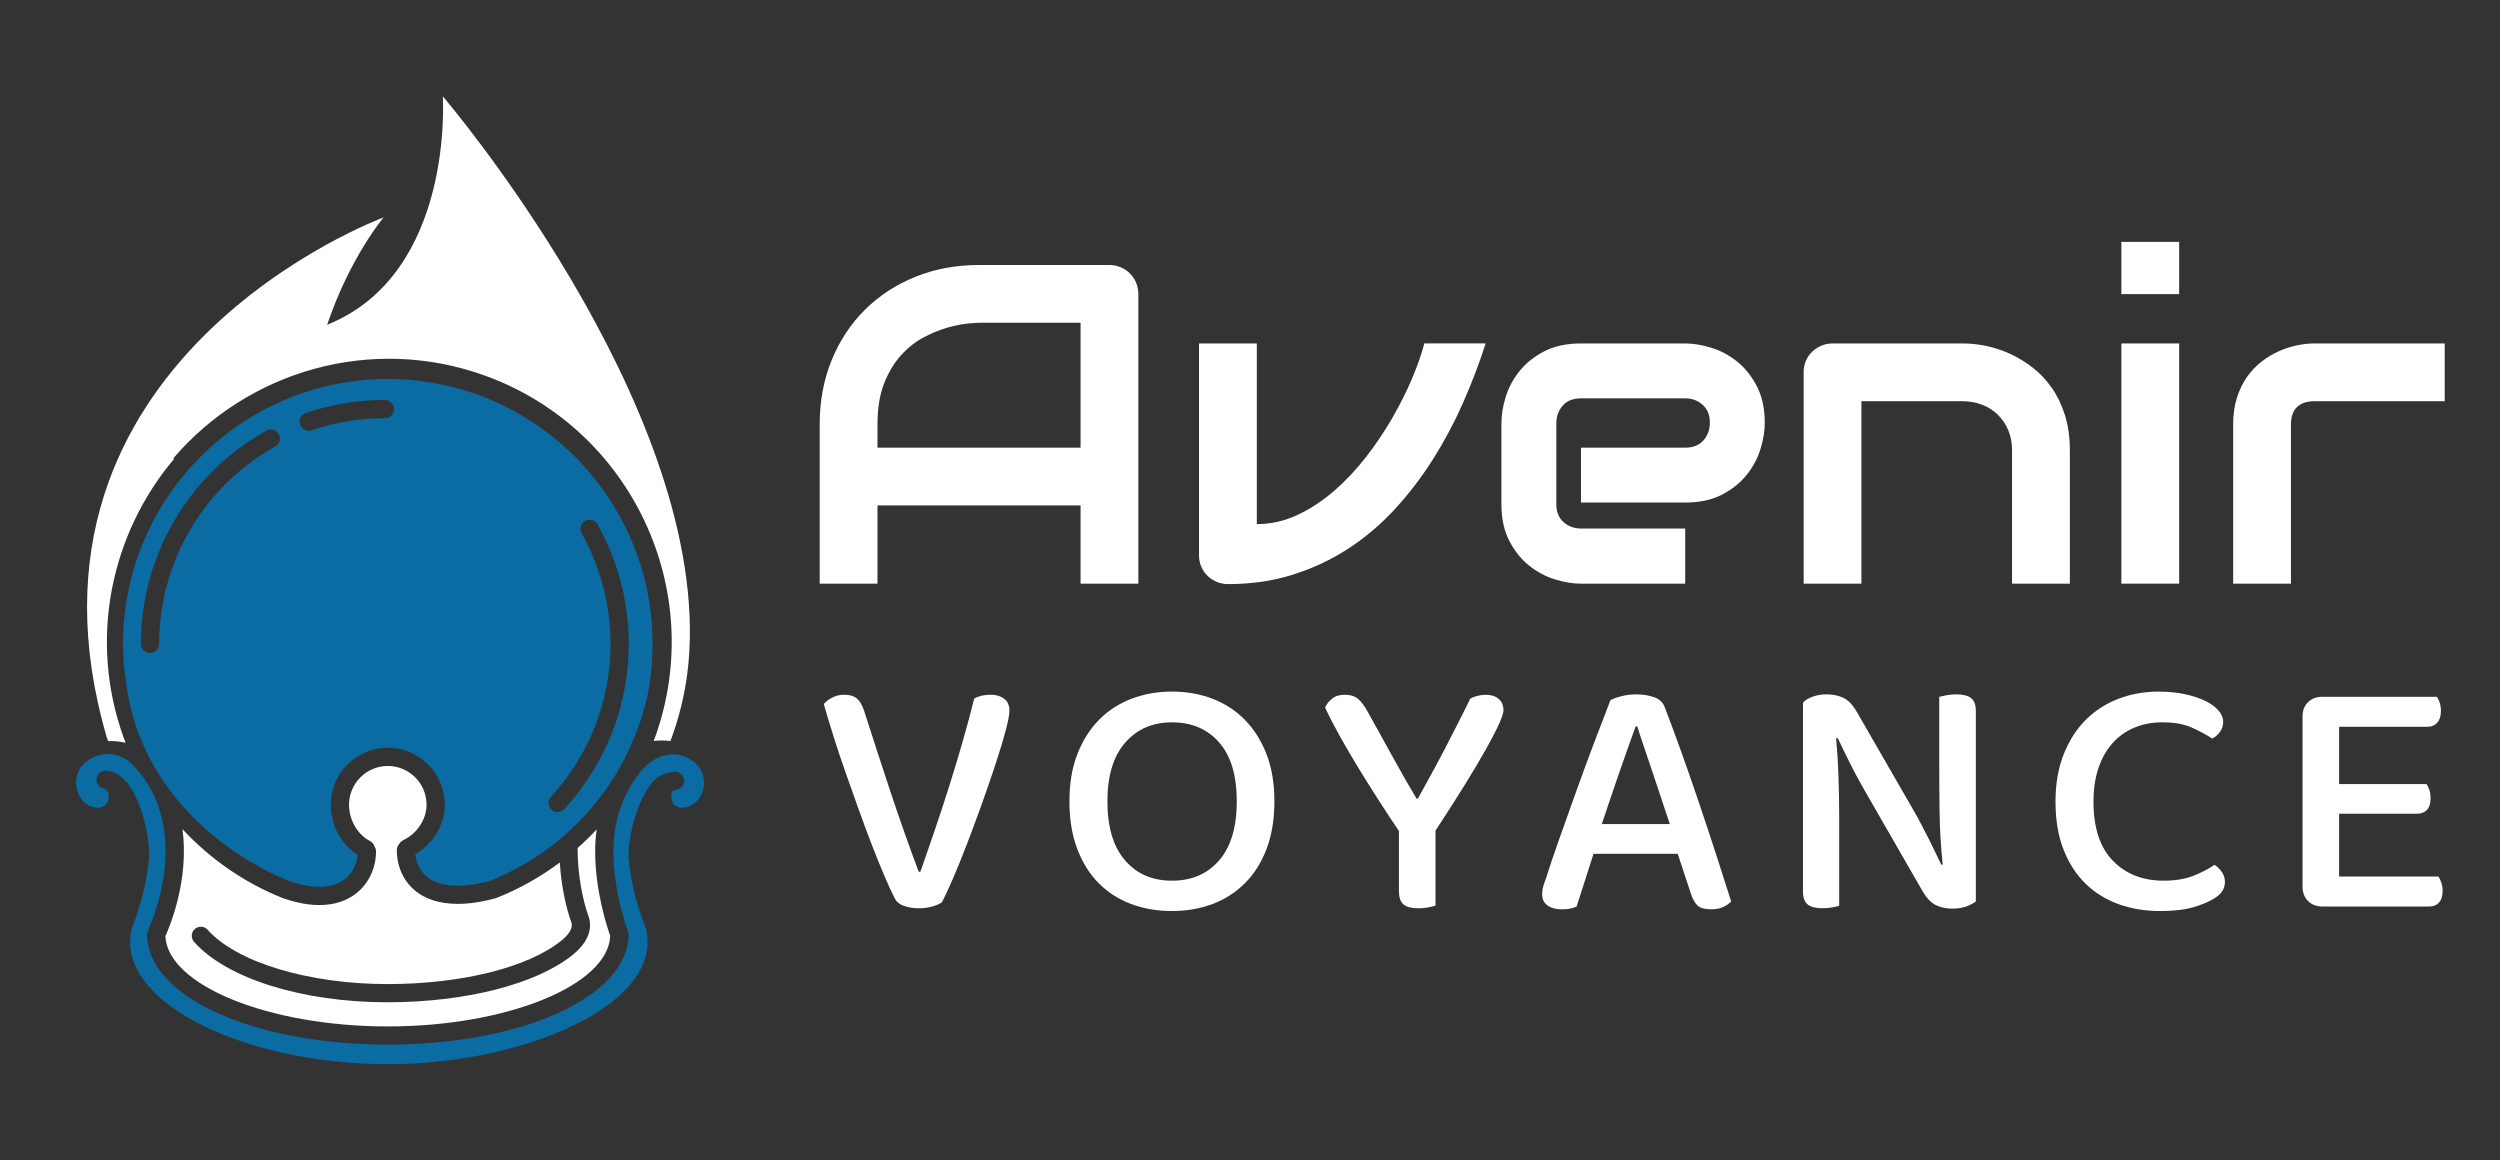 <?xml version="1.0" encoding="utf-8"?>
<!-- Generator: Adobe Illustrator 16.0.0, SVG Export Plug-In . SVG Version: 6.00 Build 0)  -->
<!DOCTYPE svg PUBLIC "-//W3C//DTD SVG 1.1//EN" "http://www.w3.org/Graphics/SVG/1.1/DTD/svg11.dtd">
<svg version="1.1" id="Calque_1" xmlns="http://www.w3.org/2000/svg" xmlns:xlink="http://www.w3.org/1999/xlink" x="0px" y="0px"
	 width="174.5px" height="81px" viewBox="0 0 174.5 81" enable-background="new 0 0 174.5 81" xml:space="preserve">
<rect x="0" y="0" width="174.5" height="81" fill="#333333" stroke="none"/>
<polygon fill="#27C3CF" points="47.718,35.583 47.718,35.386 47.718,35.386 "/>
<path fill="#27C3CF" d="M47.7,35.221c-0.005,0.122-0.003,0.245,0.005,0.362l0.001-0.197C47.706,35.331,47.703,35.276,47.7,35.221z"
	/>
<rect x="47.718" y="35.081" fill="#27C3CF" width="0" height="0.305"/>
<path fill="#27C3CF" d="M47.707,35.386l-0.001,0.197C47.707,35.518,47.707,35.451,47.707,35.386z"/>
<path fill="#27C3CF" d="M47.708,35.081c-0.004,0.047-0.006,0.094-0.008,0.14c0.003,0.056,0.005,0.11,0.006,0.165L47.708,35.081z"/>
<g>
	<g>
		<path fill="#FFFFFF" d="M65.737,62.989c-0.13,0.094-0.338,0.188-0.626,0.274c-0.29,0.09-0.611,0.134-0.964,0.134
			c-0.401,0-0.755-0.057-1.059-0.168c-0.305-0.113-0.515-0.28-0.626-0.507c-0.208-0.401-0.449-0.92-0.723-1.565
			c-0.273-0.642-0.562-1.356-0.867-2.143c-0.305-0.787-0.614-1.618-0.927-2.492c-0.313-0.876-0.623-1.748-0.927-2.612
			c-0.306-0.868-0.587-1.708-0.844-2.53c-0.256-0.816-0.481-1.563-0.673-2.237c0.128-0.162,0.321-0.311,0.578-0.447
			c0.257-0.136,0.538-0.203,0.843-0.203c0.385,0,0.682,0.087,0.89,0.264c0.209,0.177,0.378,0.466,0.506,0.865
			c0.626,1.96,1.241,3.848,1.843,5.661s1.256,3.668,1.963,5.563h0.12c0.305-0.868,0.626-1.794,0.963-2.781
			c0.337-0.988,0.67-2.001,1-3.036c0.329-1.036,0.646-2.081,0.952-3.145c0.305-1.058,0.585-2.102,0.842-3.128
			c0.321-0.177,0.706-0.264,1.156-0.264c0.369,0,0.678,0.09,0.927,0.275c0.248,0.186,0.374,0.463,0.374,0.832
			c0,0.273-0.088,0.742-0.265,1.408c-0.177,0.667-0.409,1.438-0.698,2.313c-0.289,0.875-0.61,1.806-0.963,2.794
			c-0.354,0.986-0.703,1.931-1.048,2.827c-0.345,0.9-0.674,1.712-0.988,2.434C66.182,62.096,65.929,62.637,65.737,62.989z"/>
		<path fill="#FFFFFF" d="M88.953,55.932c0,1.253-0.182,2.357-0.543,3.313c-0.361,0.954-0.863,1.754-1.506,2.394
			c-0.643,0.644-1.396,1.129-2.263,1.459c-0.866,0.328-1.816,0.491-2.842,0.491c-1.028,0-1.978-0.163-2.854-0.491
			c-0.875-0.33-1.63-0.815-2.264-1.459c-0.634-0.64-1.132-1.439-1.493-2.394c-0.361-0.956-0.542-2.061-0.542-3.313
			s0.184-2.35,0.555-3.3c0.369-0.945,0.875-1.744,1.517-2.396c0.642-0.65,1.401-1.139,2.276-1.469
			c0.875-0.328,1.81-0.495,2.806-0.495c1.012,0,1.951,0.167,2.818,0.495c0.865,0.33,1.622,0.818,2.264,1.469
			c0.642,0.651,1.148,1.45,1.518,2.396C88.768,53.582,88.953,54.679,88.953,55.932z M86.327,55.932c0-1.797-0.409-3.167-1.227-4.106
			c-0.82-0.938-1.919-1.408-3.3-1.408c-1.35,0-2.437,0.474-3.264,1.421c-0.827,0.947-1.239,2.313-1.239,4.094
			c0,1.798,0.409,3.172,1.228,4.118c0.819,0.949,1.911,1.422,3.275,1.422c1.381,0,2.48-0.473,3.3-1.422
			C85.917,59.104,86.327,57.729,86.327,55.932z"/>
		<path fill="#FFFFFF" d="M104.942,49.575c0,0.354-0.4,1.248-1.203,2.684c-0.804,1.438-1.984,3.344-3.541,5.721v5.227
			c-0.128,0.047-0.301,0.092-0.517,0.132c-0.218,0.04-0.439,0.06-0.662,0.06c-0.499,0-0.852-0.093-1.06-0.275
			c-0.21-0.187-0.313-0.485-0.313-0.904v-4.215c-0.434-0.64-0.892-1.336-1.374-2.083c-0.48-0.746-0.953-1.5-1.421-2.265
			c-0.465-0.762-0.901-1.509-1.312-2.237c-0.409-0.732-0.759-1.409-1.048-2.035c0.097-0.228,0.258-0.43,0.48-0.615
			c0.227-0.186,0.522-0.275,0.893-0.275c0.385,0,0.69,0.09,0.915,0.275s0.457,0.493,0.697,0.928
			c0.193,0.335,0.441,0.787,0.748,1.349c0.304,0.561,0.626,1.144,0.963,1.745c0.336,0.603,0.657,1.174,0.963,1.712
			c0.306,0.536,0.547,0.948,0.724,1.238h0.096c0.354-0.642,0.69-1.256,1.01-1.842c0.321-0.587,0.628-1.16,0.918-1.723
			c0.286-0.562,0.577-1.125,0.866-1.688c0.287-0.559,0.577-1.138,0.865-1.731c0.146-0.081,0.317-0.146,0.52-0.193
			c0.201-0.047,0.389-0.07,0.563-0.07c0.371,0,0.667,0.093,0.893,0.287C104.829,48.973,104.942,49.236,104.942,49.575z"/>
		<path fill="#FFFFFF" d="M117.105,59.595h-5.877l-1.181,3.682c-0.145,0.064-0.297,0.114-0.456,0.146
			c-0.162,0.031-0.354,0.048-0.578,0.048c-0.402,0-0.733-0.088-0.989-0.265s-0.384-0.441-0.384-0.797
			c0-0.176,0.025-0.35,0.071-0.516c0.048-0.17,0.113-0.358,0.193-0.568c0.209-0.672,0.501-1.545,0.879-2.613
			c0.377-1.065,0.777-2.193,1.203-3.381c0.426-1.189,0.856-2.356,1.289-3.506c0.434-1.148,0.811-2.13,1.133-2.949
			c0.158-0.097,0.409-0.189,0.745-0.275c0.337-0.089,0.683-0.134,1.036-0.134c0.465,0,0.884,0.064,1.252,0.192
			c0.371,0.129,0.619,0.354,0.746,0.674c0.353,0.916,0.738,1.956,1.157,3.12c0.417,1.163,0.833,2.363,1.252,3.6
			c0.417,1.237,0.819,2.448,1.203,3.636c0.387,1.189,0.731,2.265,1.037,3.229c-0.145,0.16-0.332,0.291-0.565,0.396
			c-0.234,0.103-0.512,0.156-0.832,0.156c-0.433,0-0.746-0.085-0.94-0.254c-0.192-0.167-0.351-0.452-0.48-0.854L117.105,59.595z
			 M114.167,50.705c-0.162,0.434-0.338,0.924-0.529,1.47c-0.193,0.546-0.395,1.121-0.603,1.723c-0.209,0.604-0.418,1.213-0.626,1.83
			c-0.21,0.617-0.41,1.216-0.603,1.794h4.744c-0.209-0.641-0.421-1.288-0.64-1.938c-0.215-0.652-0.425-1.272-0.624-1.866
			c-0.202-0.595-0.389-1.152-0.565-1.674c-0.178-0.52-0.324-0.968-0.435-1.338H114.167z"/>
		<path fill="#FFFFFF" d="M137.236,63.276c-0.272,0.097-0.594,0.146-0.964,0.146c-0.449,0-0.839-0.085-1.167-0.254
			s-0.631-0.485-0.903-0.951l-3.975-6.911c-0.175-0.304-0.355-0.628-0.54-0.962c-0.186-0.34-0.361-0.676-0.53-1.015
			c-0.17-0.336-0.329-0.661-0.481-0.975c-0.152-0.313-0.285-0.588-0.397-0.831l-0.121,0.026c0.081,0.833,0.138,1.729,0.168,2.684
			c0.033,0.956,0.05,1.857,0.05,2.709v6.286c-0.113,0.031-0.277,0.068-0.494,0.108c-0.218,0.04-0.437,0.06-0.663,0.06
			c-0.48,0-0.829-0.089-1.045-0.266c-0.218-0.176-0.326-0.473-0.326-0.891V49.043c0.159-0.176,0.39-0.313,0.686-0.419
			c0.298-0.105,0.614-0.157,0.951-0.157c0.448,0,0.842,0.081,1.182,0.24c0.334,0.16,0.64,0.476,0.913,0.939l3.998,6.937
			c0.177,0.304,0.353,0.627,0.528,0.964c0.177,0.335,0.352,0.674,0.52,1.01c0.169,0.337,0.329,0.662,0.481,0.977
			c0.152,0.313,0.285,0.591,0.396,0.83l0.097-0.024c-0.127-1.219-0.201-2.428-0.217-3.623c-0.016-1.198-0.024-2.364-0.024-3.505
			v-4.576c0.131-0.031,0.298-0.069,0.508-0.107c0.207-0.04,0.433-0.061,0.673-0.061c0.482,0,0.831,0.088,1.049,0.265
			c0.215,0.177,0.324,0.475,0.324,0.89v13.297C137.734,63.059,137.51,63.181,137.236,63.276z"/>
		<path fill="#FFFFFF" d="M155.179,50.37c0,0.271-0.077,0.511-0.229,0.721c-0.152,0.208-0.332,0.362-0.54,0.46
			c-0.42-0.274-0.896-0.531-1.434-0.771c-0.539-0.243-1.215-0.362-2.036-0.362c-0.707,0-1.352,0.119-1.938,0.362
			c-0.586,0.24-1.09,0.595-1.517,1.059c-0.426,0.466-0.759,1.044-1,1.734c-0.24,0.69-0.36,1.483-0.36,2.384
			c0,1.813,0.448,3.188,1.35,4.119c0.898,0.931,2.085,1.396,3.562,1.396c0.788,0,1.471-0.114,2.049-0.337
			c0.577-0.226,1.074-0.481,1.492-0.771c0.177,0.112,0.34,0.274,0.493,0.482c0.152,0.209,0.229,0.448,0.229,0.723
			c0,0.224-0.059,0.434-0.181,0.623c-0.12,0.195-0.315,0.37-0.59,0.531c-0.354,0.227-0.836,0.426-1.444,0.604
			c-0.609,0.176-1.383,0.263-2.313,0.263c-1.028,0-1.983-0.157-2.865-0.467c-0.885-0.315-1.655-0.788-2.313-1.423
			c-0.659-0.633-1.177-1.429-1.553-2.384c-0.377-0.954-0.567-2.075-0.567-3.359c0-1.252,0.194-2.361,0.578-3.324
			c0.386-0.963,0.904-1.764,1.554-2.407c0.65-0.642,1.409-1.127,2.276-1.457c0.867-0.328,1.791-0.495,2.769-0.495
			c0.69,0,1.313,0.062,1.867,0.182c0.553,0.122,1.026,0.277,1.421,0.471c0.394,0.193,0.698,0.417,0.916,0.675
			C155.069,49.855,155.179,50.113,155.179,50.37z"/>
		<path fill="#FFFFFF" d="M161.103,62.893c-0.258-0.256-0.385-0.595-0.385-1.012V50.009c0-0.417,0.127-0.752,0.385-1
			c0.256-0.25,0.593-0.374,1.01-0.374h7.974c0.08,0.097,0.148,0.232,0.203,0.408c0.057,0.179,0.085,0.37,0.085,0.578
			c0,0.355-0.085,0.628-0.252,0.818c-0.17,0.194-0.398,0.29-0.687,0.29h-6.166v3.998h6.095c0.078,0.098,0.146,0.233,0.203,0.41
			c0.057,0.178,0.085,0.369,0.085,0.578c0,0.37-0.085,0.643-0.253,0.817c-0.169,0.18-0.399,0.267-0.687,0.267h-5.443v4.382h6.937
			c0.063,0.097,0.128,0.233,0.191,0.41c0.065,0.177,0.097,0.37,0.097,0.576c0,0.369-0.083,0.647-0.252,0.832
			c-0.171,0.186-0.399,0.276-0.687,0.276h-7.443C161.695,63.276,161.358,63.148,161.103,62.893z"/>
	</g>
</g>
<g>
	<g>
		<path fill="#FFFFFF" d="M27.067,71.645c8.343,0,15.397-2.887,15.526-6.325c-0.214-0.601-1.088-3.236-1.049-6.06
			c0.006-0.465,0.042-0.92,0.104-1.364c-0.424,0.453-0.868,0.887-1.332,1.296c-0.001,1.953,0.386,3.727,0.76,4.752
			c0.19,0.523,0.3,1.573-1.11,2.712c-2.524,2.036-7.476,3.303-12.921,3.303c-5.933,0-11.231-1.657-13.501-4.218
			c-0.232-0.264-0.208-0.665,0.054-0.897c0.264-0.232,0.666-0.207,0.898,0.054c2.007,2.267,7.05,3.791,12.549,3.791
			c5.168,0,9.813-1.159,12.123-3.022c0.417-0.337,0.878-0.832,0.712-1.286c-0.344-0.946-0.701-2.463-0.806-4.179
			c-1.355,1.012-2.838,1.85-4.418,2.475l-0.067,0.023c-1.029,0.279-1.899,0.391-2.633,0.391c-1.409,0-2.316-0.41-2.88-0.843
			c-0.876-0.669-1.378-1.73-1.378-2.911c0-0.161,0.062-0.307,0.161-0.419c0.062-0.115,0.158-0.213,0.285-0.273
			c0.975-0.463,1.63-1.458,1.63-2.474c0-1.492-1.214-2.705-2.706-2.705c-1.491,0-2.705,1.213-2.705,2.705
			c0,1.062,0.588,2.079,1.463,2.532c0.157,0.081,0.266,0.219,0.314,0.375c0.068,0.102,0.106,0.221,0.106,0.351
			c0,1.227-0.569,2.36-1.522,3.035c-0.521,0.369-1.306,0.71-2.43,0.71c-0.711,0-1.557-0.136-2.557-0.486
			c-2.668-1.064-5.055-2.719-6.999-4.81c0.469,3.51-0.859,6.729-1.195,7.473C11.71,68.774,18.749,71.645,27.067,71.645z"/>
		<path fill="#0A6CA2" d="M45.164,48.689c0.264-1.227,0.382-2.491,0.382-3.755c0-10.189-8.289-18.479-18.479-18.479
			c-10.188,0-18.478,8.289-18.479,18.479c0,1.253,0.144,2.503,0.375,3.726c1.38,7.25,7.438,11.327,11.22,12.833
			c1.614,0.568,2.938,0.547,3.806-0.069c0.556-0.392,0.907-1.038,0.972-1.757c-1.146-0.727-1.871-2.064-1.871-3.498
			c0.001-2.193,1.784-3.978,3.977-3.978c2.193,0,3.977,1.784,3.977,3.978c0,1.389-0.815,2.74-2.058,3.464
			c0.05,0.476,0.239,1.126,0.861,1.603c0.898,0.688,2.41,0.772,4.374,0.245c3.787-1.511,6.994-4.308,9.032-7.879
			C43.316,53.492,44.626,51.186,45.164,48.689z M19.215,31.165c-5.001,2.783-8.109,8.063-8.109,13.78
			c0,0.351-0.285,0.635-0.636,0.635c-0.351,0-0.636-0.284-0.636-0.635c0-6.179,3.358-11.884,8.763-14.89
			c0.307-0.172,0.694-0.062,0.865,0.246C19.632,30.608,19.522,30.996,19.215,31.165z M26.861,29.19
			c-1.749,0-3.467,0.284-5.105,0.846c-0.068,0.023-0.137,0.034-0.206,0.034c-0.264,0-0.511-0.166-0.601-0.43
			c-0.114-0.332,0.063-0.693,0.396-0.809c1.771-0.606,3.628-0.913,5.517-0.913c0.351,0,0.636,0.284,0.636,0.635
			S27.212,29.19,26.861,29.19z M39.387,56.477c-0.126,0.137-0.297,0.206-0.468,0.206c-0.154,0-0.309-0.056-0.43-0.169
			c-0.259-0.237-0.275-0.639-0.038-0.897c2.686-2.915,4.164-6.705,4.164-10.671c0-2.71-0.699-5.381-2.021-7.725
			c-0.173-0.308-0.064-0.695,0.242-0.866c0.306-0.174,0.694-0.065,0.866,0.241c1.429,2.534,2.184,5.421,2.184,8.35
			C43.887,49.23,42.289,53.326,39.387,56.477z"/>
		<path fill="#0A6CA2" d="M48.586,53.313c-0.356-0.338-0.802-0.561-1.273-0.644c-0.041,0.008-1.084-0.214-2.194,0.752
			c-0.4,0.35-0.687,0.798-0.962,1.226c-0.866,1.349-1.317,2.906-1.341,4.63c-0.041,2.908,1.003,5.694,1.014,5.723
			c0.005,0.013,0.008,0.027,0.012,0.043c0.006,0.021,0.014,0.044,0.018,0.066c0.005,0.025,0.006,0.047,0.008,0.072
			c0,0.014,0.004,0.028,0.004,0.043c0,0.005,0,0.01,0,0.015c0,0.007-0.001,0.014-0.001,0.021c-0.042,4.295-7.405,7.654-16.802,7.654
			c-9.422,0-16.803-3.377-16.803-7.69c0-0.006,0.002-0.01,0.002-0.015c0-0.023,0.003-0.048,0.007-0.072
			c0.002-0.018,0.004-0.036,0.008-0.057c0.005-0.019,0.012-0.037,0.019-0.058c0.007-0.02,0.014-0.042,0.023-0.063
			c0.003-0.004,0.003-0.01,0.006-0.015c0.028-0.058,2.782-5.841-0.069-10.3c-0.275-0.43-0.6-0.839-0.96-1.229
			c-0.477-0.492-1.06-0.766-1.695-0.784c-0.638-0.018-1.272,0.228-1.745,0.68c-0.703,0.672-0.739,1.829-0.081,2.581
			c0.275,0.315,0.704,0.508,1.088,0.485c0.248-0.012,0.437-0.108,0.563-0.287c0.151-0.213,0.197-0.555,0.106-0.793
			c-0.075-0.192-0.209-0.243-0.304-0.264c-0.343-0.079-0.558-0.418-0.48-0.762c0.077-0.341,0.415-0.53,0.76-0.48
			c2.191,0.325,2.976,4.705,2.885,6.036c-0.163,2.359-1.05,4.606-1.199,4.97c-0.313,1.29,0.001,2.553,0.935,3.753
			c2.625,3.373,9.58,5.727,16.914,5.727c0.007,0,0.013,0,0.02,0h0l0,0l0,0c7.307,0,14.493-2.423,17.087-5.763
			c0.929-1.196,1.238-2.454,0.921-3.738c-0.16-0.389-1.039-2.617-1.2-4.957c-0.093-1.351,0.756-4.723,2.115-5.616
			c0.098-0.064,0.559-0.322,1.125-0.333c0.352-0.007,0.636,0.283,0.636,0.636c0,0.351-0.285,0.635-0.636,0.635
			c-0.1,0-0.146,0.027-0.191,0.116c-0.114,0.221-0.078,0.617,0.075,0.834c0.127,0.178,0.319,0.275,0.569,0.287
			c0.385,0.017,0.82-0.171,1.098-0.485C49.329,55.142,49.292,53.984,48.586,53.313z"/>
		<path fill="#FFFFFF" d="M30.907,6.722c0,0,0.838,12.37-8.072,15.946c1.594-4.718,3.941-7.493,3.941-7.493
			S-0.212,25.106,7.445,51.445c0.029,0.101,0.075,0.192,0.112,0.29c0.063-0.004,0.126-0.011,0.191-0.011
			c0.353,0,0.693,0.048,1.021,0.125c-0.046-0.119-0.094-0.238-0.137-0.358c-2.479-6.875-0.89-14.238,3.517-19.458
			c-0.016-0.016-0.03-0.032-0.045-0.049c5.186-6.072,13.786-8.637,21.73-5.771c10.245,3.692,15.574,15.032,11.88,25.277
			c-0.027,0.077-0.06,0.152-0.089,0.229c0.185-0.021,0.372-0.036,0.562-0.036c0.206,0,0.407,0.018,0.606,0.041
			c0.035-0.092,0.074-0.185,0.107-0.279c0.697-1.934,1.106-3.944,1.215-5.979c0.001-0.003,0.002-0.008,0.002-0.013
			c0-0.006,0-0.011,0-0.018C49.078,27.966,30.907,6.722,30.907,6.722z"/>
	</g>
</g>
<g>
	<path fill="#FFFFFF" d="M79.457,40.738h-4.033v-5.46H61.248v5.46h-4.033V29.617c0-1.623,0.279-3.117,0.837-4.482
		c0.559-1.364,1.334-2.538,2.327-3.521c0.993-0.981,2.166-1.747,3.521-2.295c1.354-0.548,2.833-0.822,4.436-0.822h9.089
		c0.279,0,0.543,0.052,0.791,0.155c0.248,0.104,0.465,0.249,0.651,0.435s0.331,0.403,0.434,0.651
		c0.104,0.248,0.155,0.512,0.155,0.792V40.738z M61.248,31.246h14.176v-8.717h-7.088c-0.124,0-0.385,0.019-0.783,0.055
		c-0.398,0.036-0.858,0.127-1.38,0.271C65.65,23,65.1,23.223,64.521,23.522s-1.112,0.713-1.598,1.24s-0.887,1.187-1.202,1.978
		s-0.473,1.75-0.473,2.877V31.246z"/>
	<path fill="#FFFFFF" d="M103.699,23.972c-0.455,1.417-0.988,2.813-1.598,4.188c-0.61,1.376-1.311,2.687-2.102,3.933
		s-1.675,2.398-2.652,3.458c-0.977,1.061-2.058,1.976-3.242,2.746c-1.184,0.77-2.471,1.375-3.861,1.814s-2.898,0.659-4.521,0.659
		c-0.279,0-0.542-0.052-0.791-0.155c-0.248-0.104-0.465-0.245-0.651-0.427c-0.186-0.181-0.331-0.393-0.434-0.636
		c-0.104-0.243-0.155-0.504-0.155-0.783V23.972h4.033v12.61c0.982,0,1.926-0.212,2.831-0.637c0.904-0.424,1.76-0.984,2.566-1.683
		s1.553-1.491,2.241-2.381c0.688-0.889,1.3-1.802,1.838-2.737c0.537-0.936,0.995-1.854,1.373-2.753
		c0.377-0.899,0.659-1.706,0.845-2.42H103.699z"/>
	<path fill="#FFFFFF" d="M123.18,29.524c0,0.559-0.099,1.161-0.295,1.807c-0.196,0.646-0.515,1.246-0.954,1.8
		c-0.439,0.553-1.014,1.016-1.722,1.388s-1.569,0.559-2.582,0.559h-7.274v-3.831h7.274c0.548,0,0.972-0.168,1.271-0.504
		s0.45-0.752,0.45-1.249c0-0.527-0.168-0.94-0.504-1.24c-0.337-0.3-0.742-0.45-1.218-0.45h-7.274c-0.548,0-0.972,0.168-1.271,0.504
		c-0.3,0.337-0.45,0.753-0.45,1.249v5.63c0,0.538,0.168,0.957,0.504,1.257s0.753,0.449,1.249,0.449h7.243v3.847h-7.274
		c-0.559,0-1.161-0.099-1.807-0.295c-0.646-0.196-1.246-0.514-1.8-0.954c-0.553-0.438-1.016-1.013-1.388-1.721
		c-0.372-0.709-0.559-1.569-0.559-2.583v-5.661c0-0.559,0.099-1.16,0.295-1.807s0.515-1.246,0.954-1.799
		c0.439-0.554,1.013-1.017,1.722-1.389c0.708-0.372,1.568-0.559,2.582-0.559h7.274c0.559,0,1.16,0.099,1.807,0.295
		s1.246,0.515,1.799,0.954c0.554,0.439,1.017,1.014,1.389,1.722S123.18,28.512,123.18,29.524z"/>
	<path fill="#FFFFFF" d="M144.475,40.738h-4.033v-9.306c0-0.527-0.091-1.001-0.271-1.42c-0.181-0.418-0.427-0.777-0.736-1.077
		c-0.311-0.3-0.675-0.53-1.094-0.69s-0.871-0.24-1.357-0.24h-7.057v12.733h-4.032V25.973c0-0.279,0.051-0.54,0.154-0.783
		s0.249-0.455,0.435-0.636c0.187-0.181,0.403-0.323,0.651-0.427s0.512-0.155,0.791-0.155h9.089c0.507,0,1.042,0.058,1.605,0.171
		c0.563,0.114,1.122,0.297,1.675,0.551c0.554,0.253,1.081,0.573,1.582,0.962c0.502,0.388,0.946,0.857,1.334,1.411
		c0.388,0.553,0.695,1.191,0.923,1.915c0.228,0.725,0.342,1.541,0.342,2.451V40.738z"/>
	<path fill="#FFFFFF" d="M152.105,20.529h-4.033v-3.646h4.033V20.529z M152.105,40.738h-4.033V23.972h4.033V40.738z"/>
	<path fill="#FFFFFF" d="M170.64,28.005h-9.073c-0.548,0-0.962,0.137-1.24,0.411c-0.279,0.273-0.419,0.674-0.419,1.201v11.121
		h-4.033V29.617c0-0.692,0.088-1.313,0.264-1.86c0.176-0.549,0.411-1.032,0.706-1.45c0.295-0.419,0.633-0.776,1.016-1.07
		c0.383-0.295,0.783-0.535,1.202-0.722c0.419-0.186,0.843-0.323,1.271-0.411c0.43-0.088,0.83-0.132,1.202-0.132h9.104V28.005z"/>
</g>
</svg>
